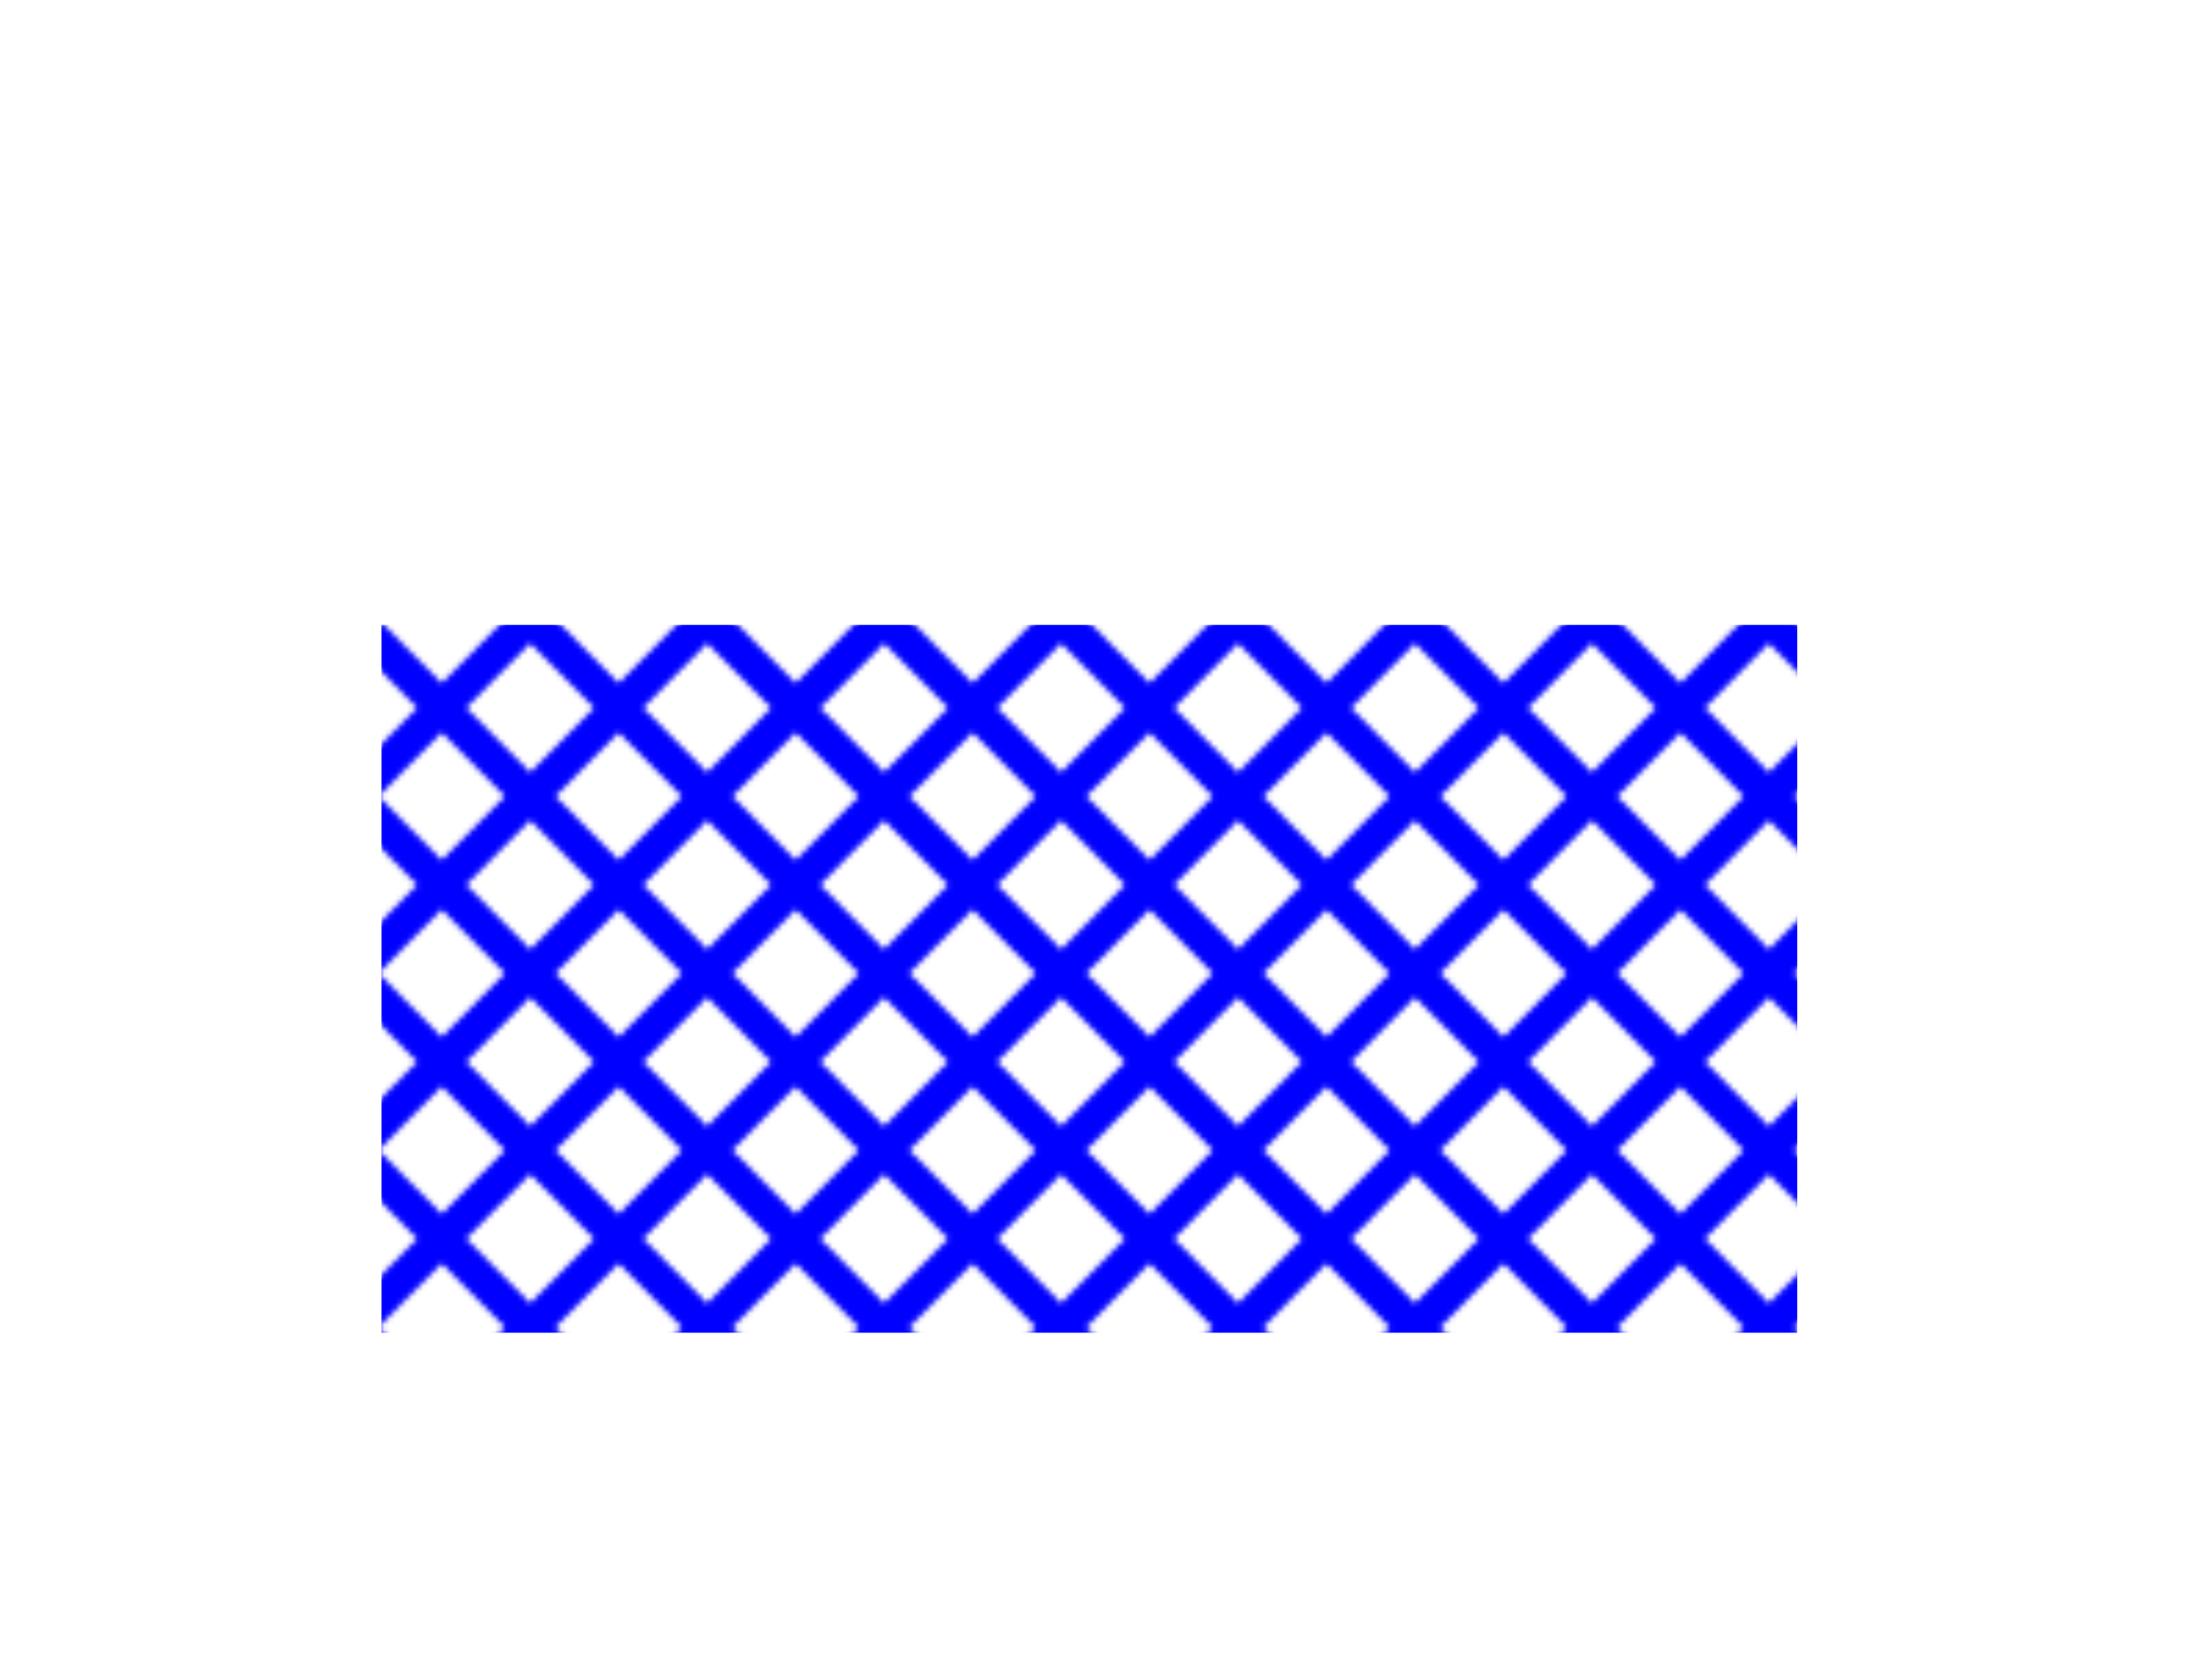 <svg id="svg-root"
  width="100%" height="100%" viewBox="0 0 400 300"
  xmlns="http://www.w3.org/2000/svg"
  xmlns:xlink="http://www.w3.org/1999/xlink"
  xmlns:html="http://www.w3.org/1999/xhtml">
  <g id="testmeta">
    <title>Paint: paint server transform for 'context-fill' based on nearest 'use' ancestor</title>
    <html:link rel="author"
          title="Stefan Zager"
          href="mailto:szager@chromium.org"/>
  </g>

  <defs>
    <pattern id="grid" x="0" y="0" width="0.125" height="0.25" stroke="blue" stroke-width="0.031" patternContentUnits="objectBoundingBox">
      <path fill="none" d="M 0.062 0 l 0.062 0.125 l -0.062 0.125 l -0.062 -0.125 Z"/>
    </pattern>
  </defs>

  <g id="test-reference">
    <rect x="69" y="113" width="256" height="128" fill="url(#grid)"/>
  </g>
</svg>
